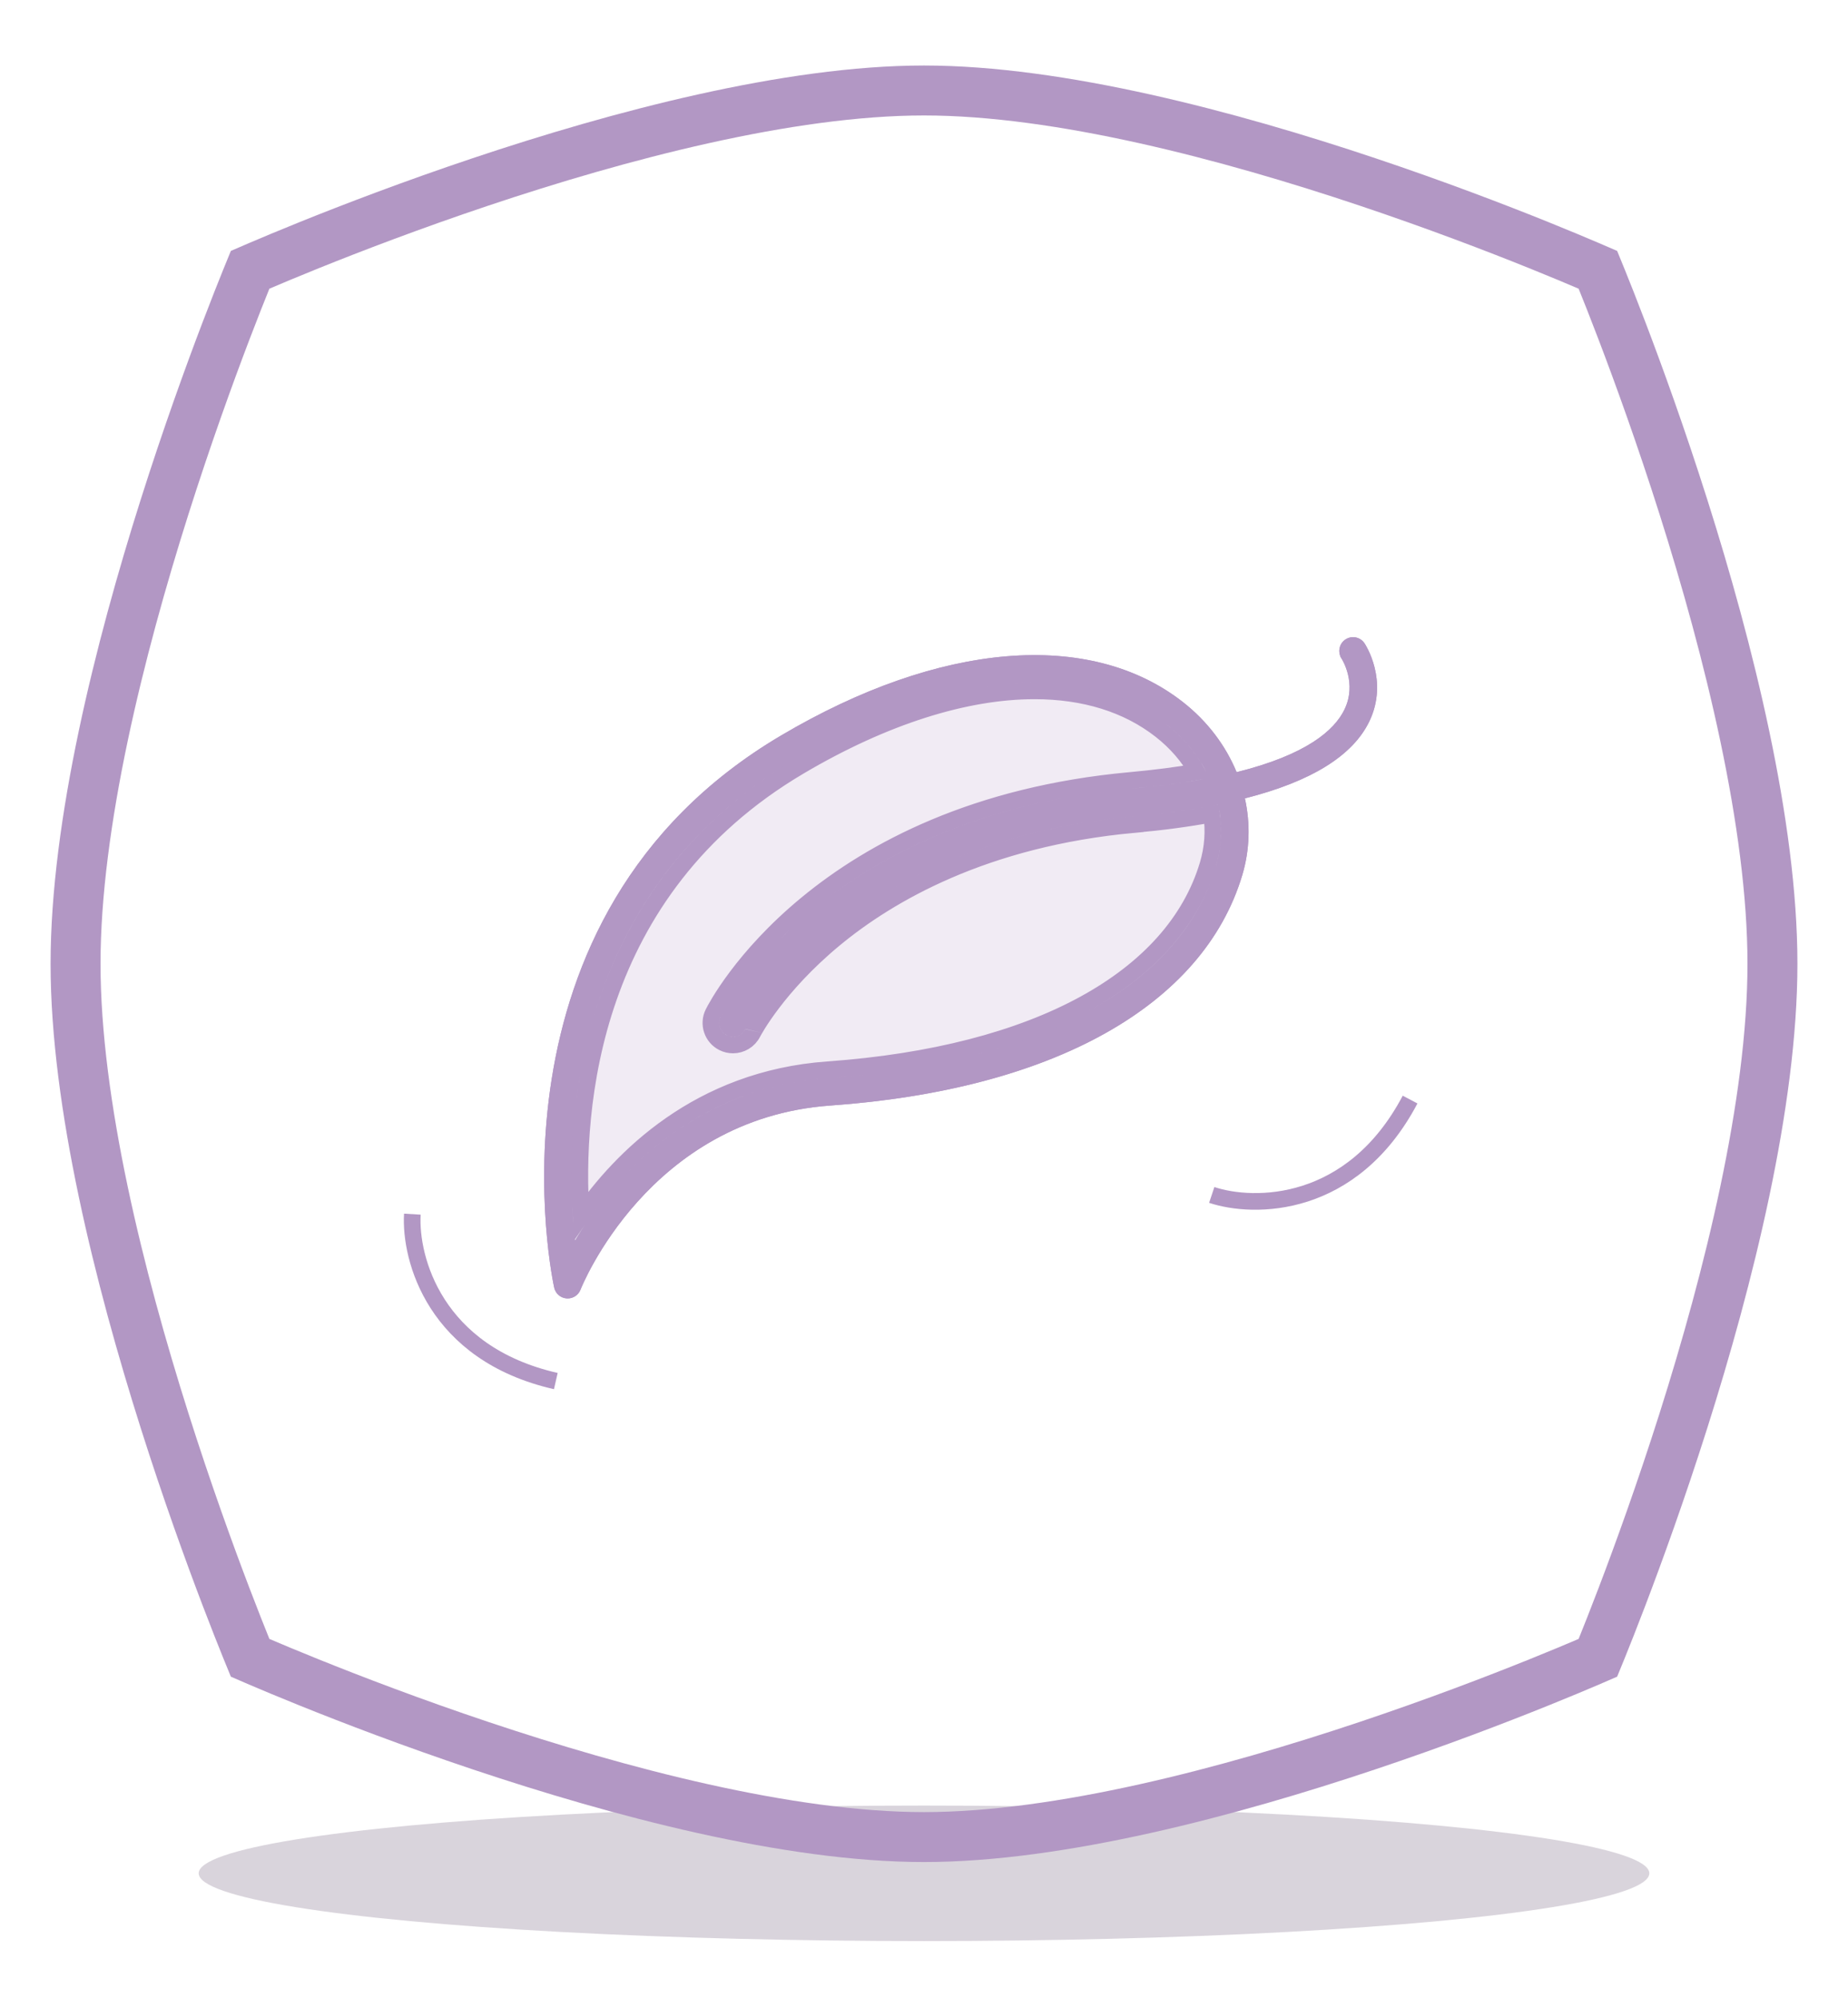 <svg width="111" height="120" viewBox="0 0 111 120" fill="none" xmlns="http://www.w3.org/2000/svg">
<g filter="url(#filter0_f_79_2695)">
<ellipse cx="55.5" cy="112.524" rx="43.566" ry="4.069" fill="#F1EBF4"/>
<ellipse cx="55.5" cy="112.524" rx="43.566" ry="4.069" fill="black" fill-opacity="0.1"/>
</g>
<path d="M14.794 16.768C14.883 16.549 14.959 16.361 15.023 16.205C15.173 16.14 15.352 16.063 15.559 15.975C16.262 15.674 17.288 15.243 18.572 14.725C21.142 13.689 24.742 12.308 28.862 10.927C37.145 8.15 47.358 5.435 55.5 5.435C63.642 5.435 73.855 8.15 82.138 10.927C86.258 12.308 89.858 13.689 92.428 14.725C93.712 15.243 94.738 15.674 95.441 15.975C95.648 16.063 95.827 16.14 95.977 16.205C96.041 16.361 96.118 16.549 96.206 16.768C96.499 17.491 96.918 18.547 97.422 19.869C98.43 22.513 99.773 26.218 101.117 30.457C103.817 38.977 106.462 49.497 106.462 57.892C106.462 66.287 103.817 76.807 101.117 85.328C99.773 89.567 98.43 93.271 97.422 95.916C96.918 97.237 96.499 98.293 96.206 99.017C96.118 99.235 96.041 99.423 95.977 99.579C95.827 99.644 95.648 99.721 95.441 99.81C94.738 100.111 93.712 100.542 92.428 101.059C89.858 102.095 86.258 103.476 82.138 104.856C73.855 107.632 63.642 110.347 55.5 110.347C47.358 110.347 37.145 107.632 28.862 104.856C24.742 103.476 21.142 102.095 18.572 101.059C17.288 100.542 16.262 100.111 15.559 99.81C15.352 99.721 15.173 99.644 15.023 99.579C14.959 99.423 14.883 99.235 14.794 99.017C14.502 98.293 14.082 97.237 13.578 95.916C12.57 93.271 11.227 89.567 9.883 85.328C7.183 76.807 4.538 66.287 4.538 57.892C4.538 49.497 7.183 38.977 9.883 30.457C11.227 26.218 12.57 22.513 13.578 19.869C14.082 18.547 14.502 17.491 14.794 16.768Z" stroke="#B297C4" stroke-width="3"/>
<path d="M72.783 71.776C75.303 72.616 81.215 72.646 84.697 66.048" stroke="#B297C4"/>
<path d="M24.768 72.931C24.609 75.583 26.11 81.3 33.385 82.956" stroke="#B297C4"/>
<path d="M49.726 64.256C41.958 64.811 37.291 69.583 34.905 73.03C34.478 66.526 35.399 53.487 48.013 46.033C53.13 43.01 58.009 41.498 62.136 41.498C65.127 41.498 67.711 42.292 69.72 43.865L69.72 43.865C70.646 44.59 71.376 45.442 71.898 46.365C70.727 46.568 69.404 46.742 67.907 46.878L67.907 46.878C49.218 48.578 43.129 60.27 42.84 60.849L42.84 60.849C42.513 61.503 42.777 62.3 43.432 62.628C43.623 62.724 43.827 62.769 44.027 62.769C44.511 62.769 44.979 62.503 45.213 62.039L45.213 62.039L45.216 62.033C45.216 62.034 45.216 62.033 45.217 62.031C45.262 61.946 46.676 59.254 50.119 56.405C53.352 53.73 59.114 50.344 68.148 49.523L68.106 49.064L68.148 49.523C69.829 49.37 71.372 49.163 72.776 48.901C72.924 49.905 72.854 50.94 72.549 51.958L72.549 51.958C70.502 58.777 62.325 63.356 49.726 64.256ZM49.726 64.256L49.761 64.755L49.726 64.256C49.726 64.256 49.726 64.256 49.726 64.256ZM67.998 47.874C69.81 47.709 71.379 47.489 72.742 47.227L73.368 47.107L73.103 46.528C72.508 45.229 71.573 44.046 70.337 43.078C68.119 41.341 65.305 40.498 62.136 40.498C57.778 40.498 52.723 42.089 47.505 45.172L47.505 45.172C33.329 53.549 33.403 68.695 34.035 74.58L34.194 76.057L34.96 74.785C36.942 71.496 41.519 65.844 49.797 65.254L49.797 65.254C62.489 64.347 71.269 59.701 73.507 52.245C73.91 50.9 73.953 49.524 73.666 48.208L73.561 47.728L73.079 47.825C71.584 48.123 69.912 48.358 68.057 48.527C58.8 49.368 52.852 52.846 49.482 55.634L49.482 55.634C45.896 58.601 44.404 61.424 44.321 61.589L44.321 61.589C44.263 61.702 44.149 61.769 44.027 61.769C43.978 61.769 43.928 61.758 43.881 61.734L43.88 61.734C43.719 61.653 43.654 61.457 43.735 61.295C43.939 60.888 49.785 49.53 67.998 47.874ZM67.998 47.874L67.952 47.376L67.998 47.874C67.998 47.874 67.998 47.874 67.998 47.874ZM81.542 38.916L81.542 38.916C81.588 38.985 82.845 40.925 81.803 43.105C80.91 44.972 78.593 46.472 74.651 47.471L74.181 47.59L74.286 48.064C74.604 49.496 74.567 50.992 74.135 52.433C71.878 59.955 63.154 64.956 49.844 65.907L49.844 65.907C44.212 66.309 40.357 69.134 37.916 71.855C35.481 74.571 34.435 77.2 34.403 77.284L34.403 77.284C34.354 77.411 34.231 77.494 34.096 77.494C34.09 77.494 34.085 77.494 34.081 77.493L34.081 77.493L34.073 77.493C33.929 77.483 33.809 77.381 33.777 77.24L33.777 77.24L33.777 77.24C33.777 77.24 33.776 77.238 33.776 77.235L33.773 77.22L33.761 77.167C33.752 77.121 33.739 77.055 33.722 76.97C33.689 76.799 33.645 76.551 33.595 76.235C33.496 75.602 33.377 74.695 33.292 73.577C33.123 71.339 33.093 68.265 33.635 64.864C34.718 58.066 38.078 49.982 47.171 44.609L47.171 44.609C56.636 39.015 65.402 38.382 70.741 42.562C72.15 43.666 73.191 45.056 73.814 46.572L73.979 46.97L74.397 46.867C78.677 45.806 80.509 44.267 81.201 42.845L81.201 42.845C82.097 41.003 81.047 39.358 80.997 39.281L80.997 39.28C80.898 39.127 80.942 38.924 81.09 38.826C81.244 38.726 81.443 38.768 81.542 38.916Z" fill="#F1EBF4" stroke="#B297C4"/>
<path fill-rule="evenodd" clip-rule="evenodd" d="M81.957 38.638C81.705 38.261 81.198 38.158 80.816 38.408C80.436 38.657 80.33 39.17 80.577 39.552C80.616 39.612 81.522 41.043 80.752 42.626C80.155 43.852 78.499 45.335 74.277 46.381C73.619 44.784 72.525 43.324 71.049 42.169C65.465 37.796 56.444 38.547 46.917 44.178C28.403 55.118 33.239 77.132 33.29 77.352C33.371 77.707 33.675 77.967 34.038 77.992C34.058 77.993 34.077 77.994 34.096 77.994C34.437 77.994 34.745 77.785 34.869 77.464C34.909 77.361 38.945 67.187 49.88 66.406C63.248 65.451 72.263 60.41 74.613 52.577C75.071 51.051 75.11 49.469 74.774 47.955C78.753 46.947 81.261 45.397 82.254 43.32C83.42 40.881 82.018 38.728 81.957 38.638ZM49.761 64.755C62.407 63.852 70.886 59.239 73.028 52.101C73.407 50.839 73.446 49.548 73.177 48.315C71.662 48.618 69.971 48.855 68.103 49.025C58.957 49.856 53.102 53.288 49.8 56.019C46.222 58.981 44.781 61.786 44.767 61.814C44.621 62.103 44.33 62.269 44.027 62.269C43.902 62.269 43.775 62.241 43.656 62.181C43.248 61.977 43.084 61.48 43.287 61.072C43.532 60.583 49.499 49.054 67.952 47.376C69.751 47.213 71.303 46.994 72.648 46.736C72.088 45.513 71.205 44.393 70.028 43.472C67.915 41.816 65.216 40.998 62.136 40.998C57.894 40.998 52.926 42.55 47.759 45.603C33.854 53.819 33.904 68.683 34.532 74.527C36.548 71.18 41.245 65.363 49.761 64.755Z" fill="#B297C4"/>
<defs>
<filter id="filter0_f_79_2695" x="9.433" y="105.955" width="92.133" height="13.138" filterUnits="userSpaceOnUse" color-interpolation-filters="sRGB">
<feFlood flood-opacity="0" result="BackgroundImageFix"/>
<feBlend mode="normal" in="SourceGraphic" in2="BackgroundImageFix" result="shape"/>
<feGaussianBlur stdDeviation="1.25" result="effect1_foregroundBlur_79_2695"/>
</filter>
</defs>
</svg>
